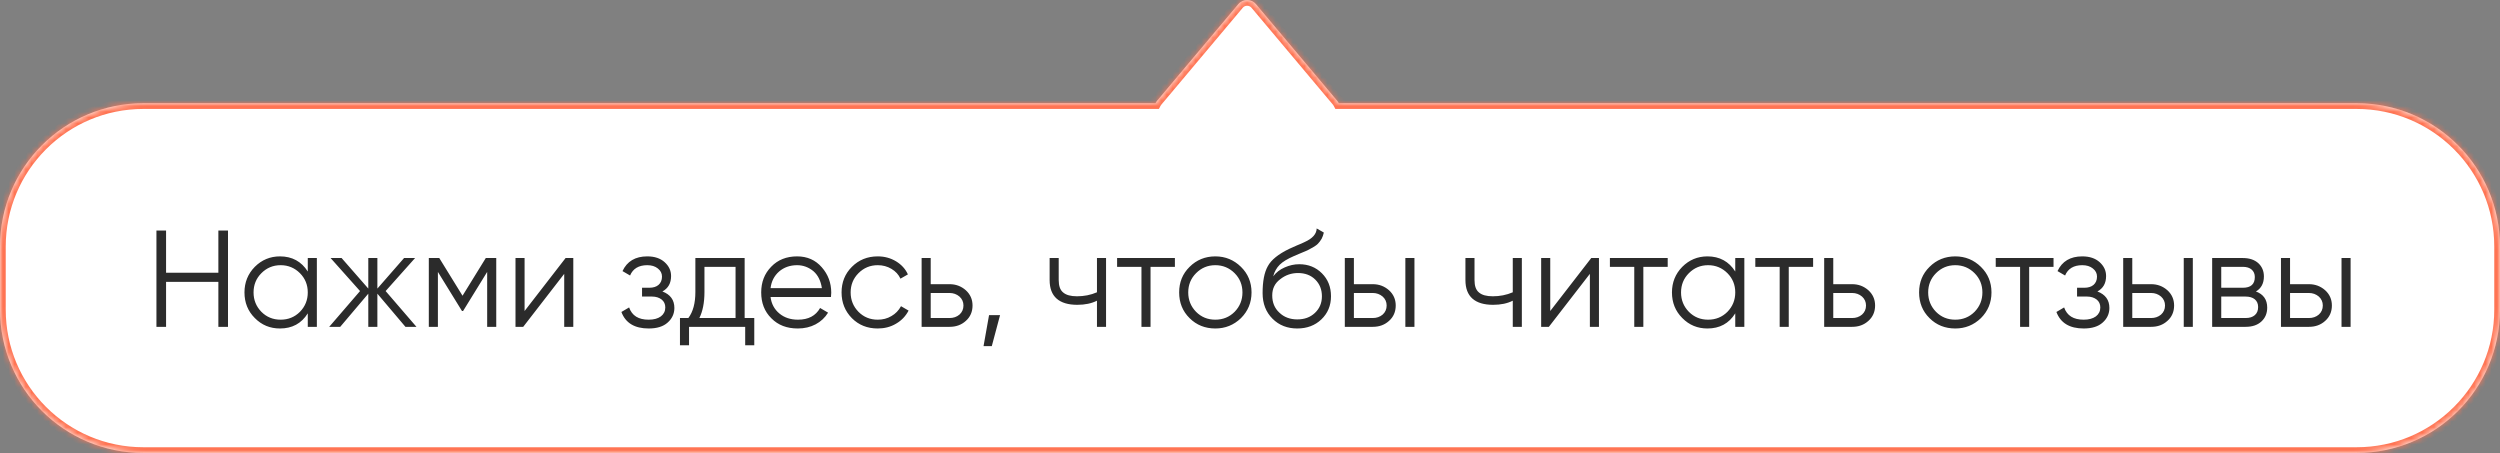 <?xml version="1.0" encoding="UTF-8"?> <svg xmlns="http://www.w3.org/2000/svg" width="436" height="79" viewBox="0 0 436 79" fill="none"><rect x="0" y="0" width="436" height="79" fill="#808080" stroke="none"/><mask id="path-1-inside-1_2852_1216" fill="white"><path d="M215.969 0.714C216.768 -0.237 218.232 -0.237 219.031 0.714L233.237 17.617C233.34 17.74 233.425 17.868 233.493 18H411C424.807 18 436 29.193 436 43V54C436 67.807 424.807 79 411 79H25C11.193 79 0 67.807 0 54V43C0 29.193 11.193 18 25 18H201.507C201.575 17.868 201.66 17.74 201.763 17.617L215.969 0.714Z"></path></mask><path d="M215.969 0.714C216.768 -0.237 218.232 -0.237 219.031 0.714L233.237 17.617C233.34 17.74 233.425 17.868 233.493 18H411C424.807 18 436 29.193 436 43V54C436 67.807 424.807 79 411 79H25C11.193 79 0 67.807 0 54V43C0 29.193 11.193 18 25 18H201.507C201.575 17.868 201.66 17.74 201.763 17.617L215.969 0.714Z" fill="white"></path><path d="M215.969 0.714L215.203 0.071L215.203 0.071L215.969 0.714ZM219.031 0.714L219.797 0.071L219.797 0.071L219.031 0.714ZM233.237 17.617L232.472 18.261L232.472 18.261L233.237 17.617ZM233.493 18L232.604 18.458L232.884 19H233.493V18ZM411 79L411 80H411L411 79ZM25 18L25 17L25 17L25 18ZM201.507 18V19H202.116L202.396 18.458L201.507 18ZM201.763 17.617L202.528 18.261L202.528 18.261L201.763 17.617ZM215.969 0.714L216.734 1.357C217.134 0.882 217.866 0.882 218.266 1.357L219.031 0.714L219.797 0.071C218.598 -1.356 216.402 -1.356 215.203 0.071L215.969 0.714ZM219.031 0.714L218.266 1.357L232.472 18.261L233.237 17.617L234.003 16.974L219.797 0.071L219.031 0.714ZM233.237 17.617L232.472 18.261C232.527 18.327 232.571 18.393 232.604 18.458L233.493 18L234.382 17.542C234.279 17.343 234.153 17.152 234.003 16.974L233.237 17.617ZM233.493 18V19H411V18V17H233.493V18ZM411 18V19C424.255 19 435 29.745 435 43H436H437C437 28.641 425.359 17 411 17V18ZM436 43H435V54H436H437V43H436ZM436 54H435C435 67.255 424.255 78 411 78L411 79L411 80C425.359 80 437 68.359 437 54H436ZM411 79V78H25V79V80H411V79ZM25 79V78C11.745 78 1 67.255 1 54H0H-1C-1 68.359 10.641 80 25 80V79ZM0 54H1V43H0H-1V54H0ZM0 43H1C1 29.745 11.745 19 25 19L25 18L25 17C10.641 17 -1 28.641 -1 43H0ZM25 18V19H201.507V18V17H25V18ZM201.507 18L202.396 18.458C202.429 18.393 202.473 18.327 202.528 18.261L201.763 17.617L200.997 16.974C200.847 17.152 200.721 17.343 200.618 17.542L201.507 18ZM201.763 17.617L202.528 18.261L216.734 1.357L215.969 0.714L215.203 0.071L200.997 16.974L201.763 17.617Z" fill="#FF7453" mask="url(#path-1-inside-1_2852_1216)"></path><path d="M38.083 47.568V40.2H39.763V57H38.083V49.152H28.963V57H27.283V40.2H28.963V47.568H38.083ZM53.676 47.352V45H55.26V57H53.676V54.648C52.572 56.424 50.94 57.288 48.828 57.288C47.1 57.288 45.636 56.688 44.436 55.464C43.236 54.264 42.636 52.776 42.636 51C42.636 49.248 43.236 47.76 44.436 46.536C45.636 45.336 47.1 44.712 48.828 44.712C50.94 44.712 52.572 45.6 53.676 47.352ZM45.588 54.384C46.5 55.296 47.604 55.752 48.948 55.752C50.268 55.752 51.396 55.296 52.308 54.384C53.22 53.448 53.676 52.32 53.676 51C53.676 49.68 53.22 48.552 52.308 47.64C51.396 46.728 50.268 46.248 48.948 46.248C47.604 46.248 46.5 46.728 45.588 47.64C44.676 48.552 44.22 49.68 44.22 51C44.22 52.32 44.676 53.448 45.588 54.384ZM67.254 50.76L72.63 57H70.71L65.814 51.216V57H64.23V51.216L59.334 57H57.414L62.79 50.76L57.654 45H59.574L64.23 50.328V45H65.814V50.328L70.47 45H72.39L67.254 50.76ZM84.722 45H86.546V57H84.962V47.424L80.761 54.24H80.57L76.37 47.424V57H74.785V45H76.609L80.665 51.576L84.722 45ZM91.487 54.24L98.639 45H99.983V57H98.399V47.76L91.247 57H89.903V45H91.487V54.24ZM115.524 50.832C116.916 51.36 117.612 52.32 117.612 53.712C117.612 54.72 117.204 55.584 116.436 56.256C115.668 56.952 114.564 57.288 113.124 57.288C110.676 57.288 109.092 56.328 108.372 54.408L109.716 53.616C110.22 55.056 111.348 55.752 113.124 55.752C114.036 55.752 114.732 55.56 115.26 55.176C115.764 54.792 116.028 54.264 116.028 53.616C116.028 53.04 115.812 52.584 115.404 52.248C114.972 51.912 114.42 51.72 113.724 51.72H111.972V50.184H113.244C113.916 50.184 114.468 50.016 114.852 49.68C115.236 49.344 115.452 48.864 115.452 48.24C115.452 47.664 115.212 47.208 114.732 46.824C114.252 46.44 113.652 46.248 112.884 46.248C111.396 46.248 110.388 46.848 109.884 48.048L108.564 47.28C109.356 45.576 110.796 44.712 112.884 44.712C114.156 44.712 115.164 45.048 115.908 45.72C116.652 46.392 117.036 47.184 117.036 48.144C117.036 49.392 116.532 50.28 115.524 50.832ZM129.865 45V55.464H131.545V60.216H129.961V57H120.169V60.216H118.585V55.464H120.049C120.865 54.384 121.273 52.872 121.273 50.928V45H129.865ZM121.969 55.464H128.281V46.536H122.857V50.928C122.857 52.8 122.545 54.312 121.969 55.464ZM139.017 44.712C140.793 44.712 142.233 45.36 143.313 46.608C144.417 47.856 144.969 49.344 144.969 51.048C144.969 51.144 144.945 51.384 144.921 51.792H134.385C134.529 52.992 135.057 53.952 135.921 54.672C136.785 55.392 137.865 55.752 139.161 55.752C140.985 55.752 142.257 55.08 143.025 53.712L144.417 54.528C143.889 55.392 143.145 56.088 142.233 56.568C141.321 57.048 140.289 57.288 139.137 57.288C137.241 57.288 135.705 56.712 134.529 55.512C133.329 54.336 132.753 52.824 132.753 51C132.753 49.2 133.329 47.712 134.505 46.512C135.657 45.312 137.169 44.712 139.017 44.712ZM139.017 46.248C137.769 46.248 136.713 46.632 135.873 47.352C135.033 48.096 134.529 49.056 134.385 50.256H143.337C143.145 48.984 142.665 48 141.873 47.304C141.033 46.608 140.073 46.248 139.017 46.248ZM153.081 57.288C151.257 57.288 149.769 56.688 148.569 55.488C147.369 54.264 146.769 52.776 146.769 51C146.769 49.224 147.369 47.736 148.569 46.536C149.769 45.336 151.257 44.712 153.081 44.712C154.257 44.712 155.313 45 156.273 45.576C157.209 46.152 157.905 46.896 158.337 47.856L157.041 48.6C156.705 47.88 156.201 47.328 155.481 46.896C154.761 46.464 153.969 46.248 153.081 46.248C151.737 46.248 150.633 46.728 149.721 47.64C148.809 48.552 148.353 49.68 148.353 51C148.353 52.32 148.809 53.448 149.721 54.384C150.633 55.296 151.737 55.752 153.081 55.752C153.945 55.752 154.737 55.56 155.457 55.128C156.177 54.72 156.729 54.144 157.137 53.4L158.457 54.168C157.953 55.128 157.233 55.896 156.273 56.448C155.313 57.024 154.233 57.288 153.081 57.288ZM162.315 49.56H165.603C166.707 49.56 167.643 49.92 168.435 50.616C169.203 51.312 169.611 52.2 169.611 53.28C169.611 54.384 169.203 55.296 168.435 55.968C167.667 56.664 166.731 57 165.603 57H160.731V45H162.315V49.56ZM162.315 55.464H165.603C166.275 55.464 166.851 55.272 167.331 54.864C167.787 54.456 168.027 53.928 168.027 53.28C168.027 52.656 167.787 52.128 167.331 51.72C166.851 51.312 166.275 51.096 165.603 51.096H162.315V55.464ZM172.49 54.96H174.41L172.97 60.36H171.53L172.49 54.96ZM191.311 50.976V45H192.895V57H191.311V52.44C190.375 52.92 189.223 53.16 187.879 53.16C186.295 53.16 185.095 52.8 184.279 52.08C183.463 51.36 183.055 50.28 183.055 48.84V45H184.639V48.84C184.639 49.848 184.879 50.568 185.407 51C185.935 51.456 186.727 51.672 187.831 51.672C189.031 51.672 190.207 51.456 191.311 50.976ZM194.822 45H204.902V46.536H200.654V57H199.07V46.536H194.822V45ZM216.42 55.488C215.172 56.688 213.684 57.288 211.956 57.288C210.18 57.288 208.668 56.688 207.468 55.488C206.244 54.288 205.644 52.776 205.644 51C205.644 49.224 206.244 47.736 207.468 46.536C208.668 45.336 210.18 44.712 211.956 44.712C213.708 44.712 215.196 45.336 216.42 46.536C217.644 47.736 218.268 49.224 218.268 51C218.268 52.776 217.644 54.264 216.42 55.488ZM208.596 54.384C209.508 55.296 210.612 55.752 211.956 55.752C213.276 55.752 214.404 55.296 215.316 54.384C216.228 53.448 216.684 52.32 216.684 51C216.684 49.68 216.228 48.552 215.316 47.64C214.404 46.728 213.276 46.248 211.956 46.248C210.612 46.248 209.508 46.728 208.596 47.64C207.684 48.552 207.228 49.68 207.228 51C207.228 52.32 207.684 53.448 208.596 54.384ZM226.246 57.288C224.518 57.288 223.078 56.736 221.926 55.584C220.774 54.432 220.198 52.944 220.198 51.12C220.198 49.08 220.486 47.52 221.11 46.416C221.71 45.312 222.934 44.328 224.806 43.416C225.382 43.152 225.862 42.936 226.198 42.792C226.75 42.576 227.182 42.384 227.518 42.216C228.91 41.592 229.606 40.8 229.63 39.84L230.878 40.56C230.782 40.968 230.662 41.328 230.494 41.64C230.278 42 230.062 42.288 229.87 42.48C229.678 42.696 229.366 42.912 228.958 43.152C228.67 43.32 228.358 43.488 227.974 43.68L226.774 44.184L225.646 44.664C224.542 45.144 223.702 45.648 223.174 46.176C222.646 46.704 222.262 47.376 222.046 48.192C222.55 47.52 223.222 46.992 224.062 46.632C224.878 46.272 225.718 46.08 226.582 46.08C228.166 46.08 229.486 46.608 230.542 47.664C231.598 48.72 232.126 50.04 232.126 51.672C232.126 53.304 231.55 54.648 230.446 55.704C229.342 56.76 227.926 57.288 226.246 57.288ZM226.246 55.704C227.494 55.704 228.502 55.344 229.318 54.576C230.134 53.808 230.542 52.848 230.542 51.672C230.542 50.496 230.158 49.536 229.39 48.768C228.622 48 227.614 47.616 226.366 47.616C225.214 47.616 224.182 47.976 223.27 48.696C222.334 49.392 221.878 50.328 221.878 51.528C221.878 52.752 222.286 53.76 223.126 54.528C223.942 55.32 224.998 55.704 226.246 55.704ZM236.119 49.56H239.407C240.511 49.56 241.447 49.92 242.239 50.616C243.007 51.312 243.415 52.2 243.415 53.28C243.415 54.384 243.007 55.296 242.239 55.968C241.471 56.664 240.535 57 239.407 57H234.535V45H236.119V49.56ZM245.095 57V45H246.679V57H245.095ZM236.119 55.464H239.407C240.079 55.464 240.655 55.272 241.135 54.864C241.591 54.456 241.831 53.928 241.831 53.28C241.831 52.656 241.591 52.128 241.135 51.72C240.655 51.312 240.079 51.096 239.407 51.096H236.119V55.464ZM263.827 50.976V45H265.411V57H263.827V52.44C262.891 52.92 261.739 53.16 260.395 53.16C258.811 53.16 257.611 52.8 256.795 52.08C255.979 51.36 255.571 50.28 255.571 48.84V45H257.155V48.84C257.155 49.848 257.395 50.568 257.923 51C258.451 51.456 259.243 51.672 260.347 51.672C261.547 51.672 262.723 51.456 263.827 50.976ZM270.362 54.24L277.514 45H278.858V57H277.274V47.76L270.122 57H268.778V45H270.362V54.24ZM280.767 45H290.847V46.536H286.599V57H285.015V46.536H280.767V45ZM302.629 47.352V45H304.213V57H302.629V54.648C301.525 56.424 299.893 57.288 297.781 57.288C296.053 57.288 294.589 56.688 293.389 55.464C292.189 54.264 291.589 52.776 291.589 51C291.589 49.248 292.189 47.76 293.389 46.536C294.589 45.336 296.053 44.712 297.781 44.712C299.893 44.712 301.525 45.6 302.629 47.352ZM294.541 54.384C295.453 55.296 296.557 55.752 297.901 55.752C299.221 55.752 300.349 55.296 301.261 54.384C302.173 53.448 302.629 52.32 302.629 51C302.629 49.68 302.173 48.552 301.261 47.64C300.349 46.728 299.221 46.248 297.901 46.248C296.557 46.248 295.453 46.728 294.541 47.64C293.629 48.552 293.173 49.68 293.173 51C293.173 52.32 293.629 53.448 294.541 54.384ZM306.127 45H316.207V46.536H311.959V57H310.375V46.536H306.127V45ZM319.721 49.56H323.009C324.113 49.56 325.049 49.92 325.841 50.616C326.609 51.312 327.017 52.2 327.017 53.28C327.017 54.384 326.609 55.296 325.841 55.968C325.073 56.664 324.137 57 323.009 57H318.137V45H319.721V49.56ZM319.721 55.464H323.009C323.681 55.464 324.257 55.272 324.737 54.864C325.193 54.456 325.433 53.928 325.433 53.28C325.433 52.656 325.193 52.128 324.737 51.72C324.257 51.312 323.681 51.096 323.009 51.096H319.721V55.464ZM345.466 55.488C344.218 56.688 342.73 57.288 341.002 57.288C339.226 57.288 337.714 56.688 336.514 55.488C335.29 54.288 334.69 52.776 334.69 51C334.69 49.224 335.29 47.736 336.514 46.536C337.714 45.336 339.226 44.712 341.002 44.712C342.754 44.712 344.242 45.336 345.466 46.536C346.69 47.736 347.314 49.224 347.314 51C347.314 52.776 346.69 54.264 345.466 55.488ZM337.642 54.384C338.554 55.296 339.658 55.752 341.002 55.752C342.322 55.752 343.45 55.296 344.362 54.384C345.274 53.448 345.73 52.32 345.73 51C345.73 49.68 345.274 48.552 344.362 47.64C343.45 46.728 342.322 46.248 341.002 46.248C339.658 46.248 338.554 46.728 337.642 47.64C336.73 48.552 336.274 49.68 336.274 51C336.274 52.32 336.73 53.448 337.642 54.384ZM348.056 45H358.136V46.536H353.888V57H352.304V46.536H348.056V45ZM365.79 50.832C367.182 51.36 367.878 52.32 367.878 53.712C367.878 54.72 367.47 55.584 366.702 56.256C365.934 56.952 364.83 57.288 363.39 57.288C360.942 57.288 359.358 56.328 358.638 54.408L359.982 53.616C360.486 55.056 361.614 55.752 363.39 55.752C364.302 55.752 364.998 55.56 365.526 55.176C366.03 54.792 366.294 54.264 366.294 53.616C366.294 53.04 366.078 52.584 365.67 52.248C365.238 51.912 364.686 51.72 363.99 51.72H362.238V50.184H363.51C364.182 50.184 364.734 50.016 365.118 49.68C365.502 49.344 365.718 48.864 365.718 48.24C365.718 47.664 365.478 47.208 364.998 46.824C364.518 46.44 363.918 46.248 363.15 46.248C361.662 46.248 360.654 46.848 360.15 48.048L358.83 47.28C359.622 45.576 361.062 44.712 363.15 44.712C364.422 44.712 365.43 45.048 366.174 45.72C366.918 46.392 367.302 47.184 367.302 48.144C367.302 49.392 366.798 50.28 365.79 50.832ZM371.869 49.56H375.157C376.261 49.56 377.197 49.92 377.989 50.616C378.757 51.312 379.165 52.2 379.165 53.28C379.165 54.384 378.757 55.296 377.989 55.968C377.221 56.664 376.285 57 375.157 57H370.285V45H371.869V49.56ZM380.845 57V45H382.429V57H380.845ZM371.869 55.464H375.157C375.829 55.464 376.405 55.272 376.885 54.864C377.341 54.456 377.581 53.928 377.581 53.28C377.581 52.656 377.341 52.128 376.885 51.72C376.405 51.312 375.829 51.096 375.157 51.096H371.869V55.464ZM393.433 50.832C394.729 51.312 395.401 52.248 395.401 53.64C395.401 54.648 395.065 55.44 394.393 56.064C393.721 56.688 392.809 57 391.633 57H385.801V45H391.153C392.305 45 393.193 45.312 393.841 45.888C394.489 46.488 394.825 47.256 394.825 48.216C394.825 49.416 394.345 50.304 393.433 50.832ZM391.153 46.536H387.385V50.184H391.153C392.545 50.184 393.241 49.56 393.241 48.312C393.241 47.76 393.049 47.328 392.689 47.016C392.329 46.704 391.825 46.536 391.153 46.536ZM387.385 55.464H391.633C392.329 55.464 392.857 55.296 393.241 54.96C393.625 54.624 393.817 54.168 393.817 53.544C393.817 52.968 393.625 52.536 393.241 52.2C392.857 51.888 392.329 51.72 391.633 51.72H387.385V55.464ZM399.385 49.56H402.673C403.777 49.56 404.713 49.92 405.505 50.616C406.273 51.312 406.681 52.2 406.681 53.28C406.681 54.384 406.273 55.296 405.505 55.968C404.737 56.664 403.801 57 402.673 57H397.801V45H399.385V49.56ZM408.361 57V45H409.945V57H408.361ZM399.385 55.464H402.673C403.345 55.464 403.921 55.272 404.401 54.864C404.857 54.456 405.097 53.928 405.097 53.28C405.097 52.656 404.857 52.128 404.401 51.72C403.921 51.312 403.345 51.096 402.673 51.096H399.385V55.464Z" fill="#2B2B2B"></path></svg> 